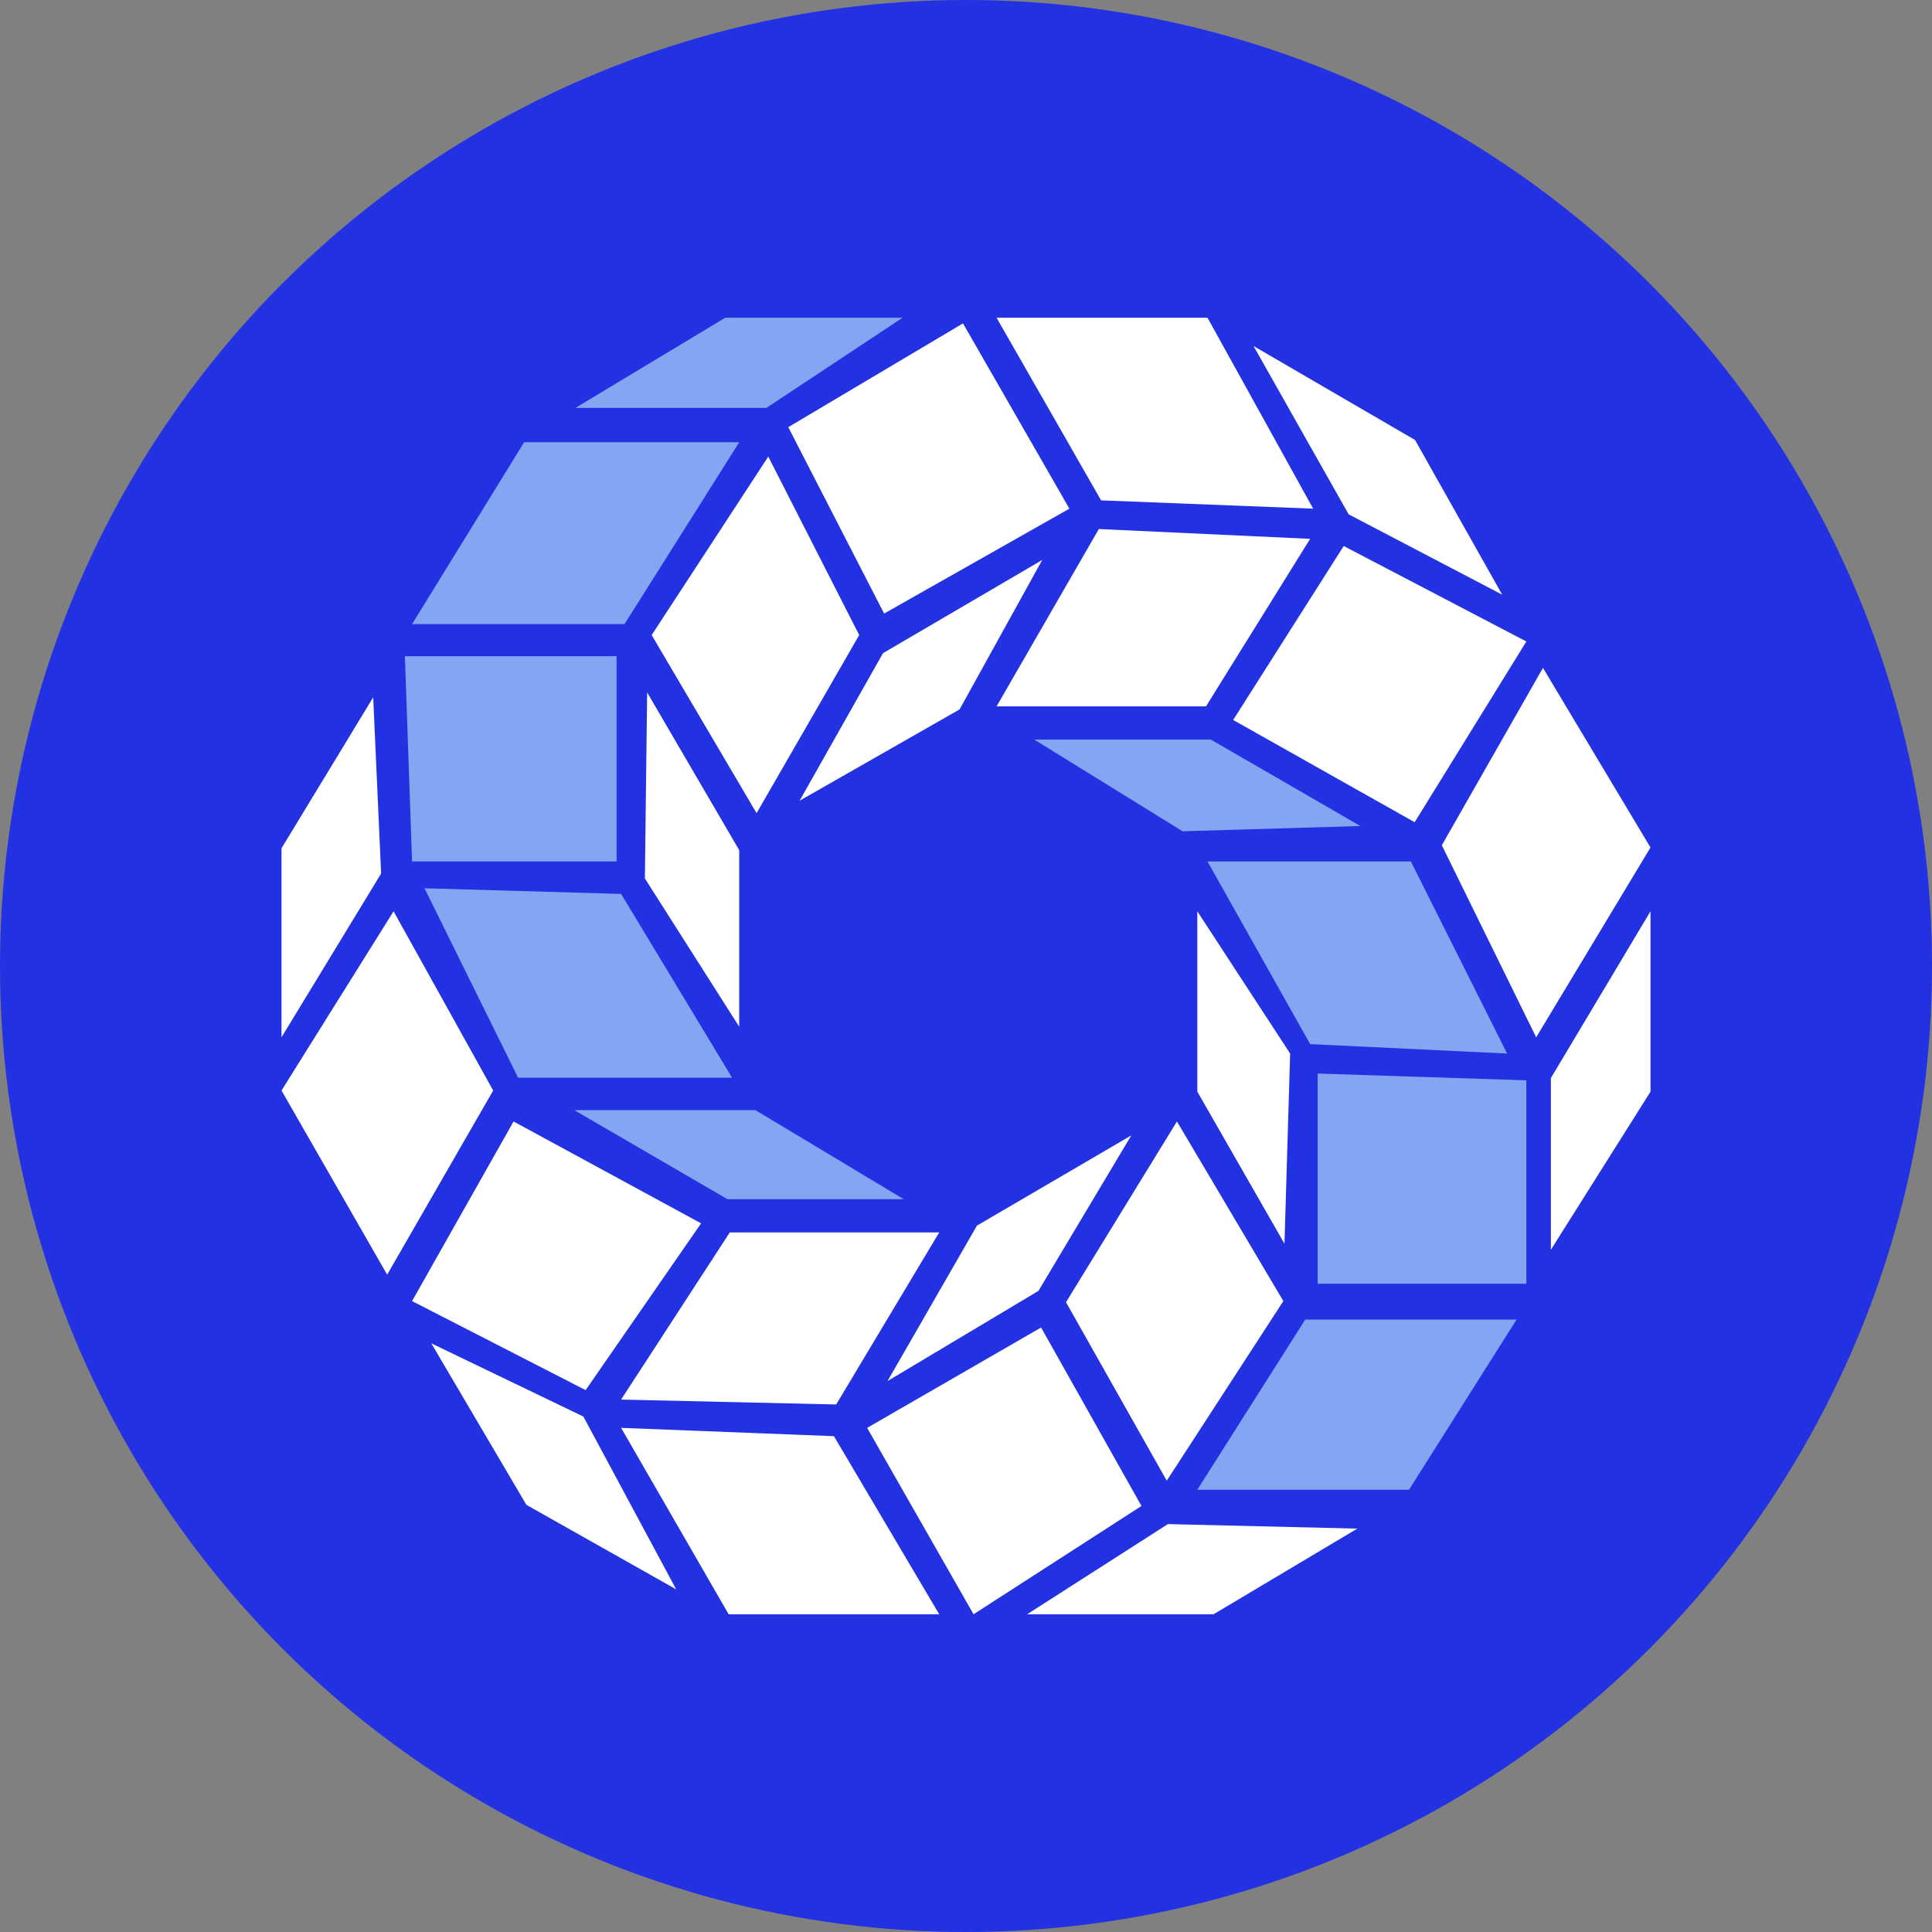 <?xml version="1.0" encoding="UTF-8"?>
<!-- Generator: Adobe Illustrator 24.0.0, SVG Export Plug-In . SVG Version: 6.00 Build 0)  -->
<svg version="1.1" id="CIRCLE_OUTLINE_BLACK" xmlns="http://www.w3.org/2000/svg" xmlns:xlink="http://www.w3.org/1999/xlink" x="0px" y="0px" viewBox="0 0 512 512" style="enable-background:new 0 0 512 512;" xml:space="preserve">
<rect x="0" y="0" width="512" height="512" fill="#808080" stroke="none"/>
<style type="text/css">
	.st0{fill:#2231E2;}
	.st1{fill:#FFFFFF;}
	.st2{fill:#84A6F2;}
</style>
<circle class="st0" cx="256" cy="256" r="256"/>
<polygon class="st1" points="348,134.8 291.8,132.6 264.1,84.2 320,84.2 "/>
<polygon class="st1" points="332.2,91.7 357.4,136.3 398.1,157.6 375,116.6 "/>
<polygon class="st1" points="255.2,85.7 283.4,134.8 234.3,162.6 208.9,113.2 "/>
<polygon class="st1" points="203.6,121 227.7,168.3 200.5,215.5 172.7,168.3 "/>
<polygon class="st1" points="171.5,183.5 195.9,225.3 195.9,272.1 170.9,232.8 "/>
<polygon class="st1" points="211.9,212.2 234,173.1 276.2,148.4 254.3,188 "/>
<polygon class="st1" points="291.2,140.2 264.1,187.2 319.6,187.2 347.2,142.8 "/>
<polygon class="st1" points="356.1,144.7 326.8,190.8 374.9,217.9 404.5,170 "/>
<polygon class="st1" points="408.9,177 382.1,224 407.1,274.9 437.4,224.6 "/>
<polygon class="st1" points="437.4,241.5 411,285.7 411,331.2 437.4,289.3 "/>
<polygon class="st2" points="274.1,196 320.9,196 360.5,218.9 313.4,220.3 "/>
<polygon class="st2" points="320,228.3 373.9,228.3 399.4,279.2 347.2,276.7 "/>
<polygon class="st2" points="349.2,284.5 349.2,340.2 404.5,340.2 404.5,286.3 "/>
<polygon class="st2" points="345.9,349.7 317.3,394.8 373.4,394.8 401.9,349.7 "/>
<polygon class="st1" points="309.5,403.9 272.2,427.8 321.6,427.8 359.7,405.1 "/>
<polygon class="st1" points="317.3,241.5 317.3,289.3 340.4,329.6 341.9,279.2 "/>
<polygon class="st1" points="311.9,297.2 282.5,345.1 309.2,392.4 340.1,344.8 "/>
<polygon class="st1" points="275.9,351.8 302.5,399.1 258,427.8 229.8,378.4 "/>
<polygon class="st1" points="258.9,324.8 235.2,366 275.2,342.1 299.8,300.9 "/>
<polygon class="st1" points="193.4,326.6 164.6,370.9 221.6,372.2 248.9,326.6 "/>
<polygon class="st1" points="164.6,378.4 221,380.6 248.9,427.8 193.1,427.8 "/>
<polygon class="st1" points="114.3,356 154.6,375.4 179.2,421.2 139.5,398.8 "/>
<polygon class="st1" points="136.1,297.2 109.2,344.8 155.2,368.4 185.8,324.2 "/>
<polygon class="st2" points="152.2,294.2 200.2,294.2 239.5,317.8 192.8,317.8 "/>
<polygon class="st1" points="74.6,289 104.3,241.5 130.7,289 102.6,337.8 "/>
<polygon class="st1" points="74.6,224.8 74.6,274.9 101,231.5 98.9,184.8 "/>
<polygon class="st2" points="112.5,235.4 137.3,285.6 194,285.6 164.6,236.9 "/>
<polygon class="st2" points="107.3,173.9 109.2,228.3 163.4,228.3 163.4,173.9 "/>
<polygon class="st2" points="138.9,117.2 109.2,165.4 165.5,165.4 195.9,117.2 "/>
<polygon class="st2" points="152.5,108.1 192.2,84.2 239.2,84.2 203.1,108.1 "/>
</svg>
